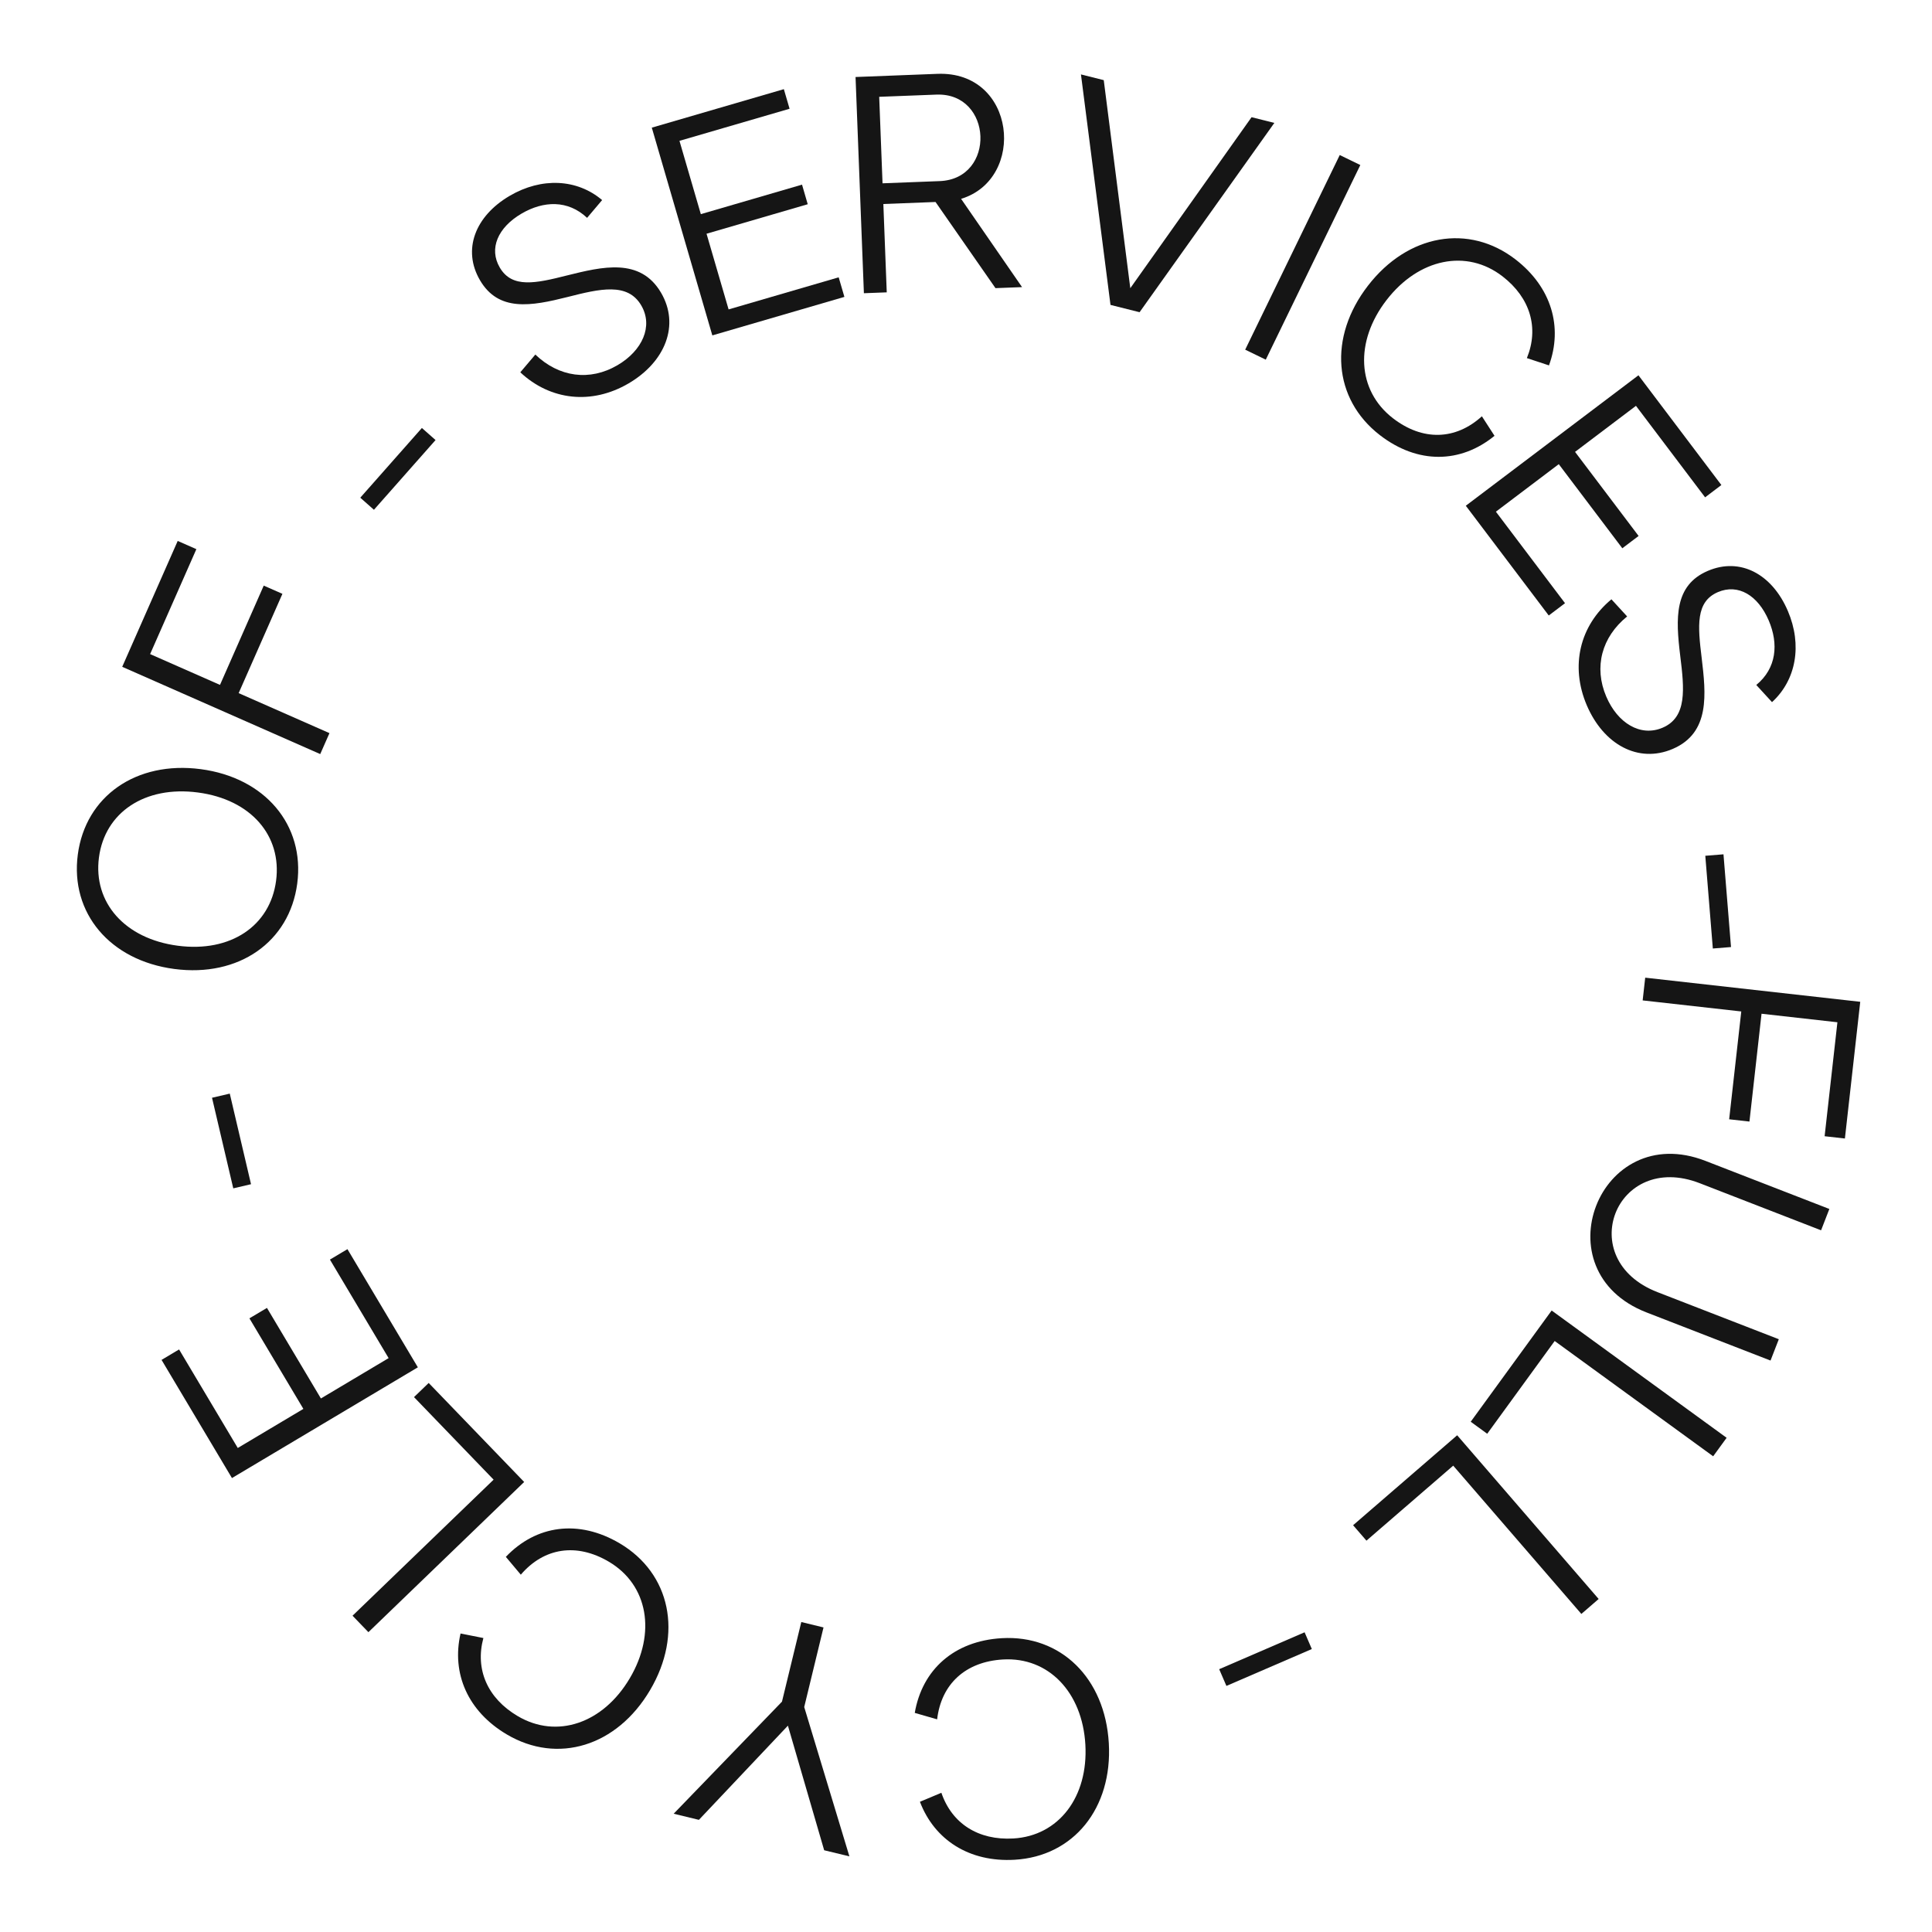 <?xml version="1.0" encoding="UTF-8"?> <svg xmlns="http://www.w3.org/2000/svg" width="100" height="100" viewBox="0 0 100 100" fill="none"><path d="M85.156 50.604L96.286 51.853L95.492 58.929L94.442 58.811L95.104 52.912L91.177 52.471L90.551 58.052L89.501 57.934L90.128 52.353L85.024 51.781L85.156 50.604Z" fill="#151515"></path><path d="M88.273 60.087L94.687 62.576L94.259 63.68L87.979 61.243C85.802 60.398 84.163 61.392 83.618 62.794C83.069 64.211 83.613 66.036 85.791 66.881L92.071 69.318L91.642 70.422L85.228 67.933C82.469 66.862 81.855 64.375 82.619 62.406C83.377 60.452 85.514 59.016 88.273 60.087Z" fill="#151515"></path><path d="M80.313 67.832L89.37 74.42L88.673 75.377L80.47 69.41L76.978 74.211L76.124 73.589L80.313 67.832Z" fill="#151515"></path><path d="M75.423 74.289L82.746 82.763L81.851 83.537L75.218 75.862L70.727 79.744L70.036 78.945L75.423 74.289Z" fill="#151515"></path><path d="M67.526 84.487L67.9 85.354L63.479 87.263L63.105 86.397L67.526 84.487Z" fill="#151515"></path><path d="M57.392 90.225C57.587 93.595 55.568 96.084 52.517 96.261C50.169 96.397 48.37 95.235 47.615 93.26L48.726 92.794C49.267 94.382 50.632 95.264 52.453 95.159C54.801 95.023 56.335 93.011 56.178 90.295C56.02 87.58 54.264 85.758 51.916 85.894C49.967 86.007 48.72 87.169 48.506 88.993L47.348 88.659C47.732 86.425 49.376 84.936 51.852 84.792C54.903 84.615 57.196 86.855 57.392 90.225Z" fill="#151515"></path><path d="M41.626 88.356L43.965 96.085L42.659 95.769L40.782 89.32L36.175 94.195L34.869 93.878L40.475 88.077L41.475 83.956L42.625 84.236L41.626 88.356Z" fill="#151515"></path><path d="M33.646 87.483C31.929 90.389 28.865 91.33 26.234 89.775C24.209 88.579 23.364 86.612 23.838 84.55L25.02 84.784C24.584 86.403 25.225 87.897 26.796 88.825C28.82 90.021 31.216 89.206 32.599 86.864C33.983 84.522 33.541 82.031 31.515 80.835C29.835 79.842 28.152 80.111 26.957 81.505L26.182 80.583C27.746 78.942 29.942 78.623 32.077 79.884C34.708 81.439 35.364 84.576 33.646 87.483Z" fill="#151515"></path><path d="M27.131 76.707L19.069 84.481L18.247 83.629L25.549 76.587L21.429 72.314L22.189 71.582L27.131 76.707Z" fill="#151515"></path><path d="M21.628 70.772L12.006 76.504L8.362 70.388L9.269 69.847L12.307 74.947L15.703 72.924L12.91 68.237L13.818 67.697L16.61 72.384L20.115 70.296L17.077 65.196L17.984 64.656L21.628 70.772Z" fill="#151515"></path><path d="M12.993 61.294L12.074 61.509L10.974 56.82L11.893 56.605L12.993 61.294Z" fill="#151515"></path><path d="M15.385 45.731C14.986 48.761 12.356 50.593 9.025 50.154C5.694 49.715 3.628 47.264 4.027 44.234C4.426 41.205 7.056 39.373 10.387 39.811C13.719 40.25 15.784 42.701 15.385 45.731ZM14.29 45.587C14.598 43.255 12.989 41.381 10.244 41.019C7.5 40.657 5.429 42.047 5.122 44.379C4.814 46.711 6.455 48.589 9.199 48.95C11.944 49.312 13.983 47.919 14.29 45.587Z" fill="#151515"></path><path d="M16.575 39.031L6.326 34.514L9.198 27.999L10.164 28.424L7.77 33.856L11.387 35.45L13.651 30.311L14.618 30.737L12.353 35.876L17.053 37.947L16.575 39.031Z" fill="#151515"></path><path d="M19.355 26.386L18.648 25.761L21.837 22.152L22.544 22.777L19.355 26.386Z" fill="#151515"></path><path d="M26.382 10.136C28.039 9.165 29.874 9.259 31.166 10.356L30.388 11.276C29.393 10.338 28.128 10.393 26.996 11.056C25.767 11.776 25.294 12.869 25.869 13.849C26.507 14.939 27.737 14.664 29.352 14.256C31.165 13.806 33.141 13.316 34.216 15.152C35.195 16.823 34.439 18.73 32.534 19.846C30.629 20.962 28.491 20.731 26.931 19.271L27.709 18.352C28.934 19.526 30.526 19.743 31.962 18.902C33.246 18.15 33.822 16.885 33.191 15.808C32.488 14.607 31.054 14.946 29.376 15.373C27.486 15.85 25.806 16.148 24.844 14.505C23.922 12.931 24.588 11.187 26.382 10.136Z" fill="#151515"></path><path d="M36.87 17.36L33.737 6.607L40.572 4.615L40.868 5.629L35.169 7.29L36.275 11.084L41.513 9.557L41.808 10.571L36.57 12.098L37.712 16.015L43.41 14.354L43.706 15.367L36.87 17.36Z" fill="#151515"></path><path d="M51.526 14.914L48.423 10.455L45.722 10.559L45.898 15.132L44.715 15.177L44.283 3.986L48.52 3.822C52.597 3.665 53.133 9.264 49.746 10.292L52.901 14.861L51.526 14.914ZM45.68 9.488L48.638 9.374C51.564 9.261 51.391 4.784 48.465 4.897L45.507 5.011L45.68 9.488Z" fill="#151515"></path><path d="M65.96 6.362L58.984 16.16L57.479 15.782L55.95 3.852L57.13 4.148L58.504 14.917L64.781 6.066L65.96 6.362Z" fill="#151515"></path><path d="M64.451 18.099L69.345 8.025L70.41 8.542L65.516 18.616L64.451 18.099Z" fill="#151515"></path><path d="M70.807 14.785C72.871 12.114 76.029 11.562 78.446 13.431C80.307 14.87 80.901 16.926 80.175 18.913L79.031 18.535C79.665 16.982 79.214 15.42 77.771 14.305C75.91 12.866 73.432 13.377 71.769 15.529C70.105 17.681 70.235 20.208 72.096 21.646C73.64 22.84 75.343 22.782 76.702 21.547L77.356 22.558C75.601 23.992 73.382 24.037 71.42 22.52C69.002 20.651 68.742 17.456 70.807 14.785Z" fill="#151515"></path><path d="M75.87 26.177L84.806 19.425L89.098 25.105L88.256 25.742L84.677 21.006L81.524 23.389L84.814 27.741L83.971 28.378L80.682 24.025L77.427 26.485L81.005 31.221L80.163 31.858L75.87 26.177Z" fill="#151515"></path><path d="M92.539 31.624C93.293 33.389 92.97 35.198 91.719 36.342L90.905 35.454C91.96 34.585 92.065 33.323 91.549 32.116C90.989 30.807 89.965 30.201 88.92 30.647C87.758 31.144 87.876 32.398 88.078 34.052C88.297 35.907 88.535 37.929 86.578 38.765C84.798 39.526 83 38.537 82.132 36.506C81.265 34.476 81.763 32.384 83.407 31.02L84.221 31.907C82.903 32.975 82.487 34.528 83.141 36.058C83.726 37.426 84.908 38.156 86.056 37.666C87.336 37.119 87.18 35.654 86.967 33.935C86.732 32 86.647 30.296 88.398 29.548C90.075 28.831 91.722 29.711 92.539 31.624Z" fill="#151515"></path><path d="M88.266 44.295L89.207 44.219L89.597 49.019L88.656 49.095L88.266 44.295Z" fill="#151515"></path></svg> 